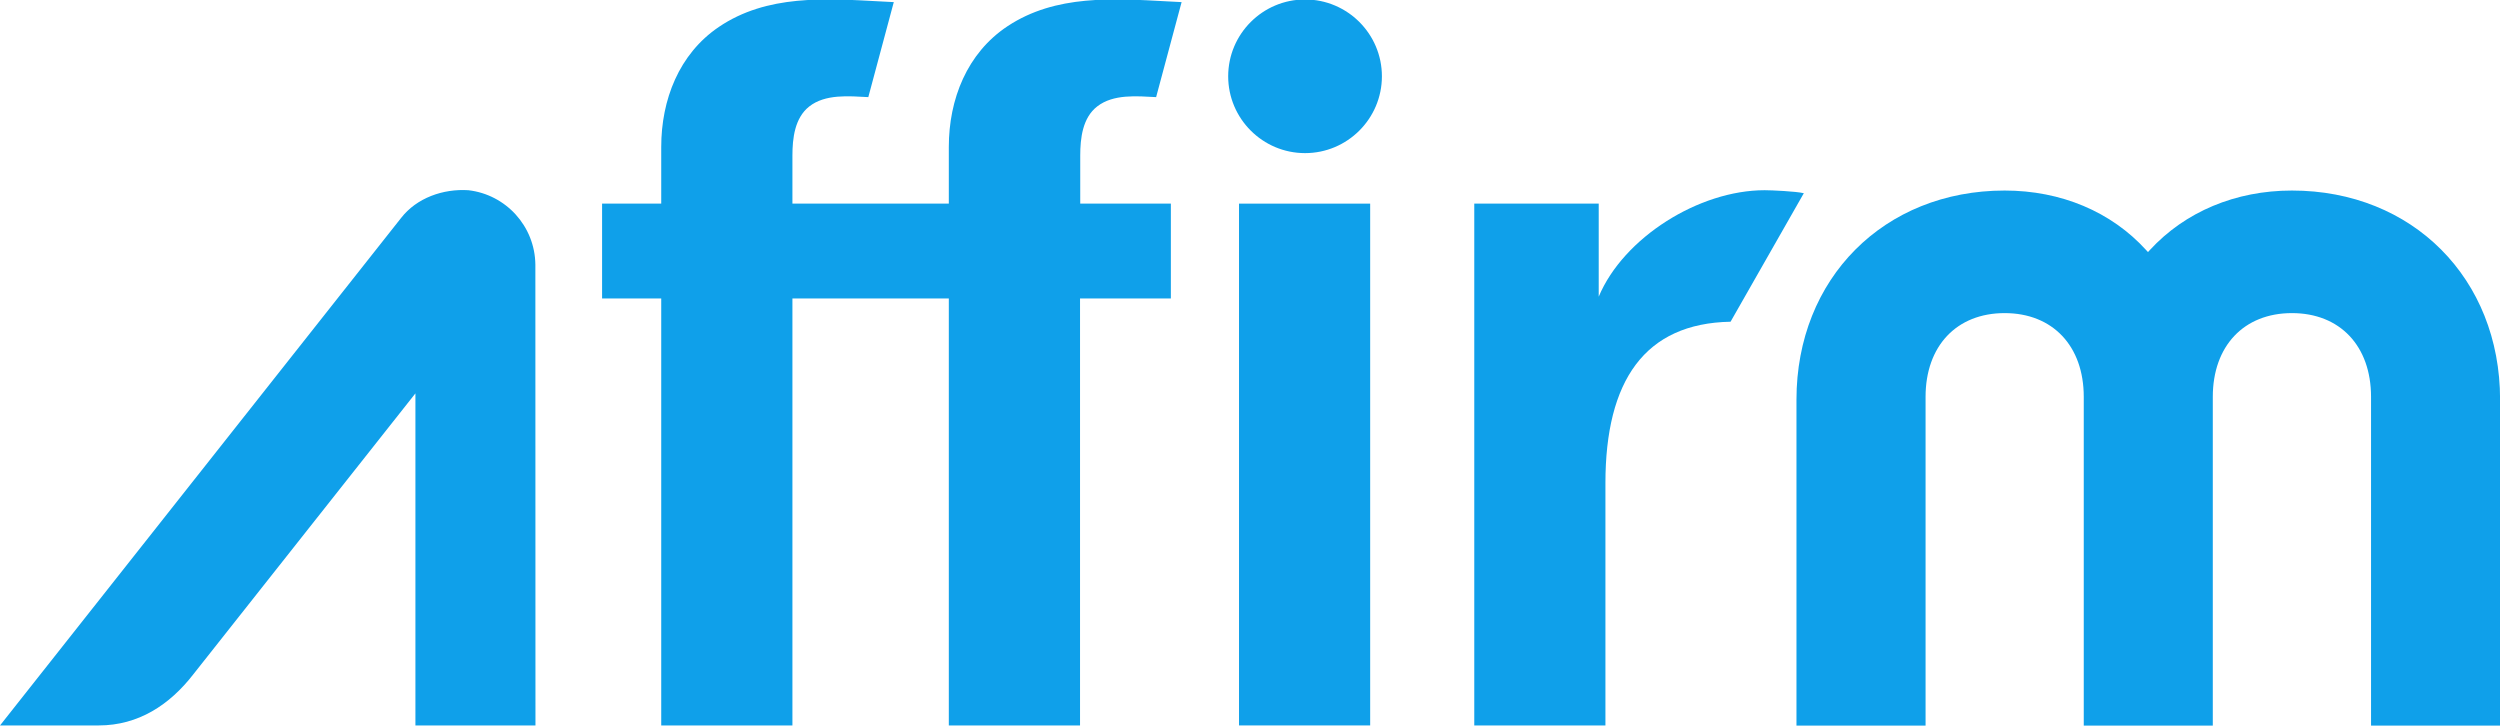 <?xml version="1.0" encoding="UTF-8" standalone="no"?>
<!-- Created with Inkscape (http://www.inkscape.org/) -->

<svg
   xmlns:dc="http://purl.org/dc/elements/1.1/"
   xmlns:cc="http://creativecommons.org/ns#"
   xmlns:rdf="http://www.w3.org/1999/02/22-rdf-syntax-ns#"
   xmlns:svg="http://www.w3.org/2000/svg"
   xmlns="http://www.w3.org/2000/svg"
   xmlns:sodipodi="http://sodipodi.sourceforge.net/DTD/sodipodi-0.dtd"
   xmlns:inkscape="http://www.inkscape.org/namespaces/inkscape"
   width="1000"
   height="290.459"
   viewBox="0 0 264.583 76.851"
   version="1.1"
   id="svg8"
   inkscape:version="0.92.4 (5da689c313, 2019-01-14)"
   sodipodi:docname="A.svg">
  <defs
     id="defs2">
    <clipPath
       clipPathUnits="userSpaceOnUse"
       id="clipPath8877">
      <path
         d="M 0,0 H 612 V 792 H 0 Z"
         id="path8875"
         inkscape:connector-curvature="0" />
    </clipPath>
    <clipPath
       clipPathUnits="userSpaceOnUse"
       id="clipPath8851">
      <path
         d="M 0,0 H 612 V 792 H 0 Z"
         id="path8849"
         inkscape:connector-curvature="0" />
    </clipPath>
    <clipPath
       clipPathUnits="userSpaceOnUse"
       id="clipPath83">
      <path
         d="M 0,0 H 612 V 792 H 0 Z"
         id="path81"
         inkscape:connector-curvature="0" />
    </clipPath>
  </defs>
  <sodipodi:namedview
     id="base"
     pagecolor="#ffffff"
     bordercolor="#666666"
     borderopacity="1.0"
     inkscape:pageopacity="0.82352941"
     inkscape:pageshadow="2"
     inkscape:zoom="0.49497475"
     inkscape:cx="408.23603"
     inkscape:cy="-474.05217"
     inkscape:document-units="px"
     inkscape:current-layer="layer1"
     showgrid="false"
     units="px"
     inkscape:window-width="1920"
     inkscape:window-height="1017"
     inkscape:window-x="1912"
     inkscape:window-y="-8"
     inkscape:window-maximized="1"
     inkscape:pagecheckerboard="true"
     fit-margin-top="0"
     fit-margin-left="0"
     fit-margin-right="0"
     fit-margin-bottom="0" />
  <g
     inkscape:label="Layer 1"
     inkscape:groupmode="layer"
     id="layer1"
     transform="translate(141.996,33.736)">
    <g
       transform="matrix(3.113,0,0,-3.113,-291.417,2356.017)"
       id="g77">
      <g
         id="g79"
         clip-path="url(#clipPath83)">
        <g
           id="g85"
           transform="translate(92.367,767.687)">
          <path
             d="m 0,0 c -1.44,0 -2.613,-1.172 -2.613,-2.612 0,-1.44 1.173,-2.612 2.613,-2.612 1.44,0 2.613,1.172 2.613,2.612 C 2.613,-1.172 1.44,0 0,0"
             style="fill:#0fa0ea;fill-opacity:1;fill-rule:nonzero;stroke:none"
             id="path87"
             inkscape:connector-curvature="0" />
        </g>
        <path
           d="m 90.122,743.006 h 4.459 v 17.74 h -4.459 z"
           style="fill:#0fa0ea;fill-opacity:1;fill-rule:nonzero;stroke:none"
           id="path89"
           inkscape:connector-curvature="0" />
        <g
           id="g91"
           transform="translate(107.991,761.202)">
          <path
             d="m 0,0 c -2.227,0 -4.795,-1.606 -5.64,-3.619 v 3.163 h -4.231 v -17.741 h 4.459 v 8.239 c 0,3.487 1.339,5.433 4.254,5.487 l 2.491,4.369 C 1.074,-0.038 0.235,0 0,0"
             style="fill:#0fa0ea;fill-opacity:1;fill-rule:nonzero;stroke:none"
             id="path93"
             inkscape:connector-curvature="0" />
        </g>
        <g
           id="g95"
           transform="translate(125.918,761.191)">
          <path
             d="m 0,0 c -1.914,0 -3.63,-0.719 -4.832,-2.025 l -0.061,-0.067 -0.062,0.067 C -6.142,-0.719 -7.851,0 -9.767,0 c -4.1,0 -7.077,-2.99 -7.077,-7.109 v -11.082 h 4.389 v 11.177 c 0,1.729 1.055,2.847 2.688,2.847 1.634,0 2.69,-1.118 2.69,-2.847 v -11.177 h 4.387 v 11.177 c 0,1.729 1.056,2.847 2.69,2.847 1.634,0 2.69,-1.118 2.69,-2.847 V -18.191 H 7.077 V -7.109 C 7.077,-2.99 4.1,0 0,0"
             style="fill:#0fa0ea;fill-opacity:1;fill-rule:nonzero;stroke:none"
             id="path97"
             inkscape:connector-curvature="0" />
        </g>
        <g
           id="g99"
           transform="translate(84.724,762.381)">
          <path
             d="M 0,0 C 0,0.585 0.078,1.286 0.579,1.671 1.128,2.097 1.931,2.019 2.58,1.986 L 3.446,5.216 2.985,5.24 c -1.862,0.1 -3.82,0.238 -5.453,-0.841 -1.384,-0.915 -2,-2.489 -2,-4.106 V -1.635 H -9.785 V 0 c 0,0.583 0.077,1.275 0.568,1.665 0.549,0.435 1.362,0.354 2.012,0.321 L -6.339,5.216 -6.8,5.24 c -1.876,0.101 -3.854,0.238 -5.489,-0.87 -1.356,-0.919 -1.956,-2.48 -1.956,-4.077 v -1.928 h -2.011 v -3.224 h 2.011 v -14.516 h 4.46 v 14.516 h 5.317 v -14.516 h 4.461 v 14.516 h 3.088 v 3.224 H 0 Z"
             style="fill:#0fa0ea;fill-opacity:1;fill-rule:nonzero;stroke:none"
             id="path101"
             inkscape:connector-curvature="0" />
        </g>
        <g
           id="g103"
           transform="translate(66.203,743.004)">
          <path
             d="m 0,0 -0.003,15.665 c -0.013,1.311 -1.003,2.386 -2.278,2.533 -0.852,0.055 -1.757,-0.257 -2.291,-0.948 L -18.203,0.002 h 3.359 c 1.341,0.001 2.406,0.697 3.213,1.739 l 7.55,9.55 V 0 Z"
             style="fill:#0fa0ea;fill-opacity:1;fill-rule:nonzero;stroke:none"
             id="path105"
             inkscape:connector-curvature="0" />
        </g>
      </g>
    </g>
  </g>
</svg>
